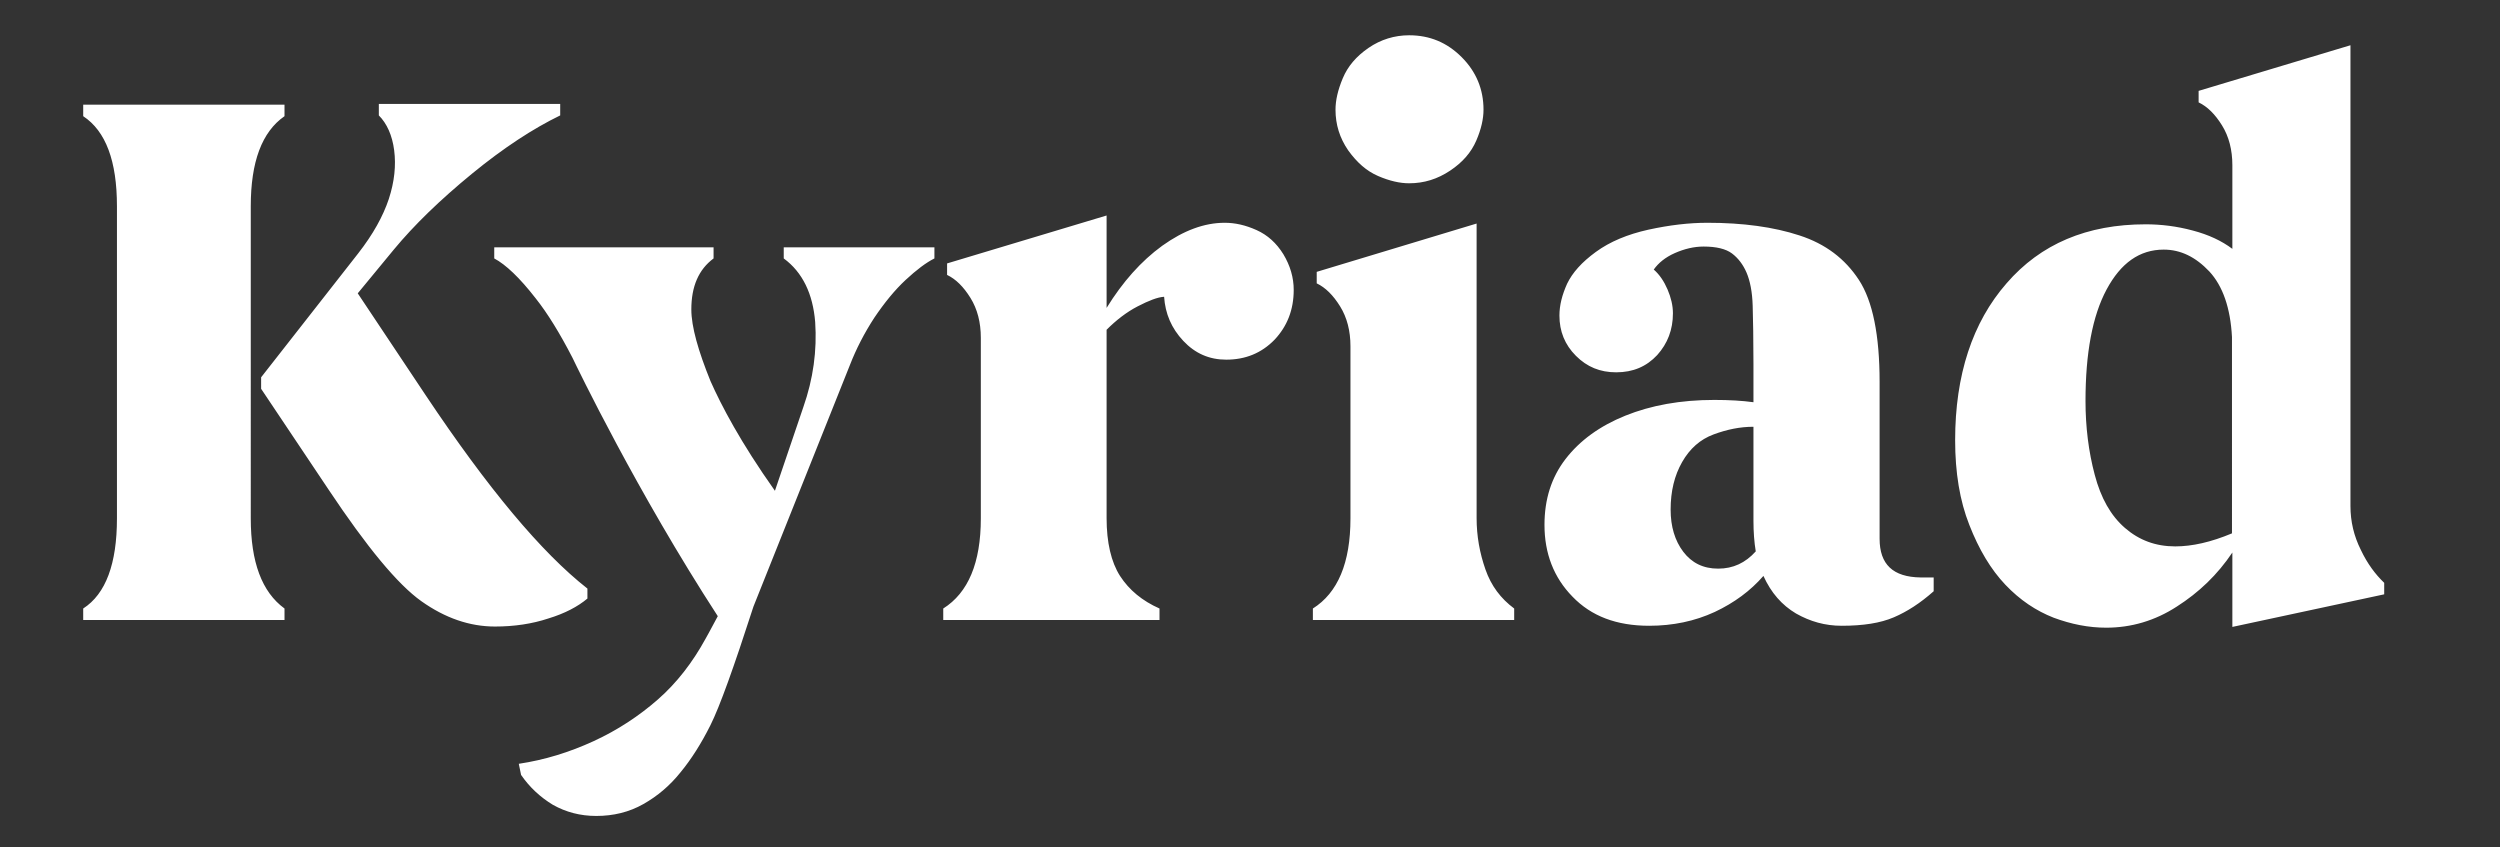 <?xml version="1.0" encoding="UTF-8"?>
<!-- Generator: Adobe Illustrator 27.8.0, SVG Export Plug-In . SVG Version: 6.00 Build 0)  -->
<svg xmlns="http://www.w3.org/2000/svg" xmlns:xlink="http://www.w3.org/1999/xlink" version="1.1" id="layer" x="0px" y="0px" viewBox="0 0 652 221" style="enable-background:new 0 0 652 221;" xml:space="preserve">
<rect x="0" y="0" width="652" height="221" fill="#333333" stroke="none"/>
<style type="text/css">
	.st0{fill:#FFFFFF;}
</style>
<path class="st0" d="M153.2,156.1v-2.6c-12-9.4-26-26.2-42.1-50.3L93.3,76.5l9.4-11.4c5.3-6.4,12.1-13,20.4-19.8s16-11.8,23-15.2v-3  H98.8v3c2.1,2.1,3.5,5.2,4,9.1c0.5,3.9,0.1,8.1-1.4,12.7c-1.5,4.5-4.1,9.2-8,14.2L68.1,98.4v3l17.6,26.3c10,15,18,24.7,24.2,29.1  c6.2,4.4,12.6,6.6,19.2,6.6c5,0,9.7-0.7,13.9-2.1C147.3,160,150.7,158.2,153.2,156.1z M65.4,53.8c0-11.6,2.9-19.4,8.8-23.5v-3H21.7  v3c5.9,3.9,8.8,11.7,8.8,23.5v81.4c0,11.8-2.9,19.7-8.8,23.5v3h52.5v-3c-5.9-4.3-8.8-12.1-8.8-23.5C65.4,135.2,65.4,53.8,65.4,53.8z   M327.7,60c-2.9-1.3-5.6-1.9-8.3-1.9c-5.3,0-10.7,2-16.3,6c-5.5,4-10.3,9.4-14.5,16.2V56.2L247,68.7v3c2.3,1.1,4.3,3.1,6.1,6  c1.8,2.9,2.7,6.4,2.7,10.4v47.1c0,11.6-3.3,19.4-9.8,23.5v3h56.4v-3c-4.5-2-7.9-4.8-10.3-8.5c-2.3-3.6-3.5-8.7-3.5-15.1V86  c2.5-2.5,5.2-4.6,8.1-6.1c2.9-1.5,5.2-2.4,6.9-2.5c0.3,4.4,1.9,8.2,5,11.5c3.1,3.3,6.8,4.9,11.2,4.9c5,0,9.2-1.7,12.6-5.2  c3.3-3.5,5-7.8,5-13c0-3.2-0.9-6.3-2.7-9.3C332.9,63.4,330.6,61.3,327.7,60z M359.4,45.9c3,1.3,5.7,1.9,8.1,1.9  c3.9,0,7.4-1.1,10.7-3.3c3.3-2.2,5.5-4.8,6.8-7.8s1.9-5.7,1.9-8.1c0-5.3-1.9-9.9-5.7-13.7c-3.8-3.8-8.3-5.7-13.7-5.7  c-3.8,0-7.4,1.1-10.6,3.3c-3.2,2.2-5.4,4.8-6.7,7.9c-1.3,3.1-1.9,5.8-1.9,8.2c0,3.9,1.1,7.4,3.3,10.6  C353.9,42.4,356.4,44.6,359.4,45.9z M387.4,148.5c-1.5-4.3-2.3-8.7-2.3-13.4V58.3l-41.7,12.6v3c2.3,1.1,4.3,3.1,6.1,6  s2.7,6.4,2.7,10.4v44.9c0,11.6-3.3,19.4-9.8,23.5v3h52.5v-3C391.4,156.1,388.9,152.8,387.4,148.5z M490.2,140.5V99.6  c0-12.2-1.8-21.1-5.4-26.6s-8.7-9.4-15.5-11.6c-6.7-2.2-14.7-3.3-24-3.3c-4.8,0-9.9,0.6-15.4,1.8c-5.4,1.2-10,3.1-13.7,5.8  s-6.1,5.4-7.5,8.3c-1.3,2.9-2,5.6-2,8.3c0,4.1,1.4,7.6,4.3,10.5c2.9,2.9,6.3,4.3,10.5,4.3c4.4,0,7.9-1.5,10.7-4.5  c2.7-3,4.1-6.6,4.1-10.9c0-2-0.5-4.1-1.4-6.2s-2.1-3.9-3.6-5.2c1.2-1.7,3-3.2,5.5-4.3s5-1.7,7.5-1.7c3.3,0,5.8,0.6,7.4,1.8  s2.9,2.9,3.8,5s1.5,5,1.6,8.7s0.2,8.7,0.2,15.1v10c-2.9-0.4-6.3-0.6-10.2-0.6c-8.8,0-16.5,1.4-23.2,4.1s-11.9,6.5-15.6,11.3  s-5.5,10.5-5.5,17.2c0,7.4,2.4,13.7,7.3,18.7c4.9,5.1,11.5,7.6,20,7.6c6.2,0,11.9-1.2,17.1-3.6c5.1-2.4,9.3-5.5,12.7-9.4  c2,4.4,4.8,7.6,8.5,9.8c3.7,2.1,7.6,3.2,11.9,3.2c5.6,0,10.1-0.7,13.6-2.2s6.9-3.7,10.4-6.8v-3.6h-3.4  C493.7,150.5,490.2,147.2,490.2,140.5z M448.1,148.3c-3.9,0-6.9-1.5-9.1-4.4s-3.3-6.6-3.3-11c0-4.8,1-8.9,3-12.4s4.7-5.9,8.2-7.2  c3.5-1.3,6.9-2,10.4-2v24.5c0,2.9,0.2,5.6,0.6,8C455.2,146.8,452,148.3,448.1,148.3z M615.7,143.4c-1.8-3.6-2.7-7.4-2.7-11.4V11.8  l-39.6,11.9v3c2.3,1.1,4.3,3.1,6.1,6c1.8,2.9,2.7,6.4,2.7,10.4v21.8c-2.8-2.1-6.2-3.7-10.4-4.8c-4.1-1.1-8.2-1.6-12.2-1.6  c-15.3,0-27.4,5.1-36.3,15.4c-8.9,10.2-13.4,23.9-13.4,40.9c0,8.4,1.2,15.8,3.7,22.1c2.5,6.4,5.6,11.6,9.4,15.6  c3.8,4,8,6.8,12.6,8.6c4.6,1.7,9.1,2.6,13.7,2.6c6.5,0,12.7-1.8,18.4-5.5c5.8-3.7,10.6-8.3,14.5-14.1v19.4l39.6-8.5v-3  C619.5,149.8,617.4,147,615.7,143.4z M582.1,139.1c-5.5,2.3-10.4,3.4-14.8,3.4c-5.1,0-9.4-1.6-13.1-4.8c-3.7-3.2-6.3-7.8-7.9-13.9  c-1.6-6-2.4-12.5-2.4-19.2c0-12.5,1.8-22.2,5.5-29.1c3.7-6.9,8.6-10.4,14.9-10.4c4.4,0,8.3,1.9,11.9,5.7c3.5,3.8,5.5,9.5,5.9,17.1  V139.1L582.1,139.1z M204.4,67.4c4.9,3.6,7.6,9.2,8.2,16.6c0.5,7.4-0.5,14.8-3.1,22.2l-7.4,21.8c-9-12.7-14-22.3-16.8-28.6  c-3.2-7.9-5-14.2-5-18.7c0-6,1.9-10.4,5.8-13.3v-2.9h-57.2v2.9c3,1.6,6.6,5,10.8,10.4c3.1,3.9,6.3,9.1,9.6,15.5  c1.3,2.7,16.8,34.9,37.9,67.4c-1.9,3.6-3.2,5.9-3.2,5.9c-3.4,6.2-7.5,11.5-12.4,15.8c-4.9,4.3-10.5,8-16.8,10.9s-12.8,4.9-19.5,5.9  l0.6,2.9c2.2,3.2,5,5.8,8.3,7.8c3.4,1.9,7.1,2.9,11.3,2.9c4.5,0,8.6-1,12.3-3.1s6.9-4.8,9.7-8.3c2.8-3.4,5.4-7.5,7.8-12.3  s6.1-15.1,11.2-30.9l25.2-63.1c1.6-4.1,3.7-8.2,6.3-12.2c2.7-4,5.4-7.3,8.2-9.9c2.8-2.6,5.3-4.5,7.5-5.6v-2.9h-39.3V67.4L204.4,67.4  z"></path>
</svg>
